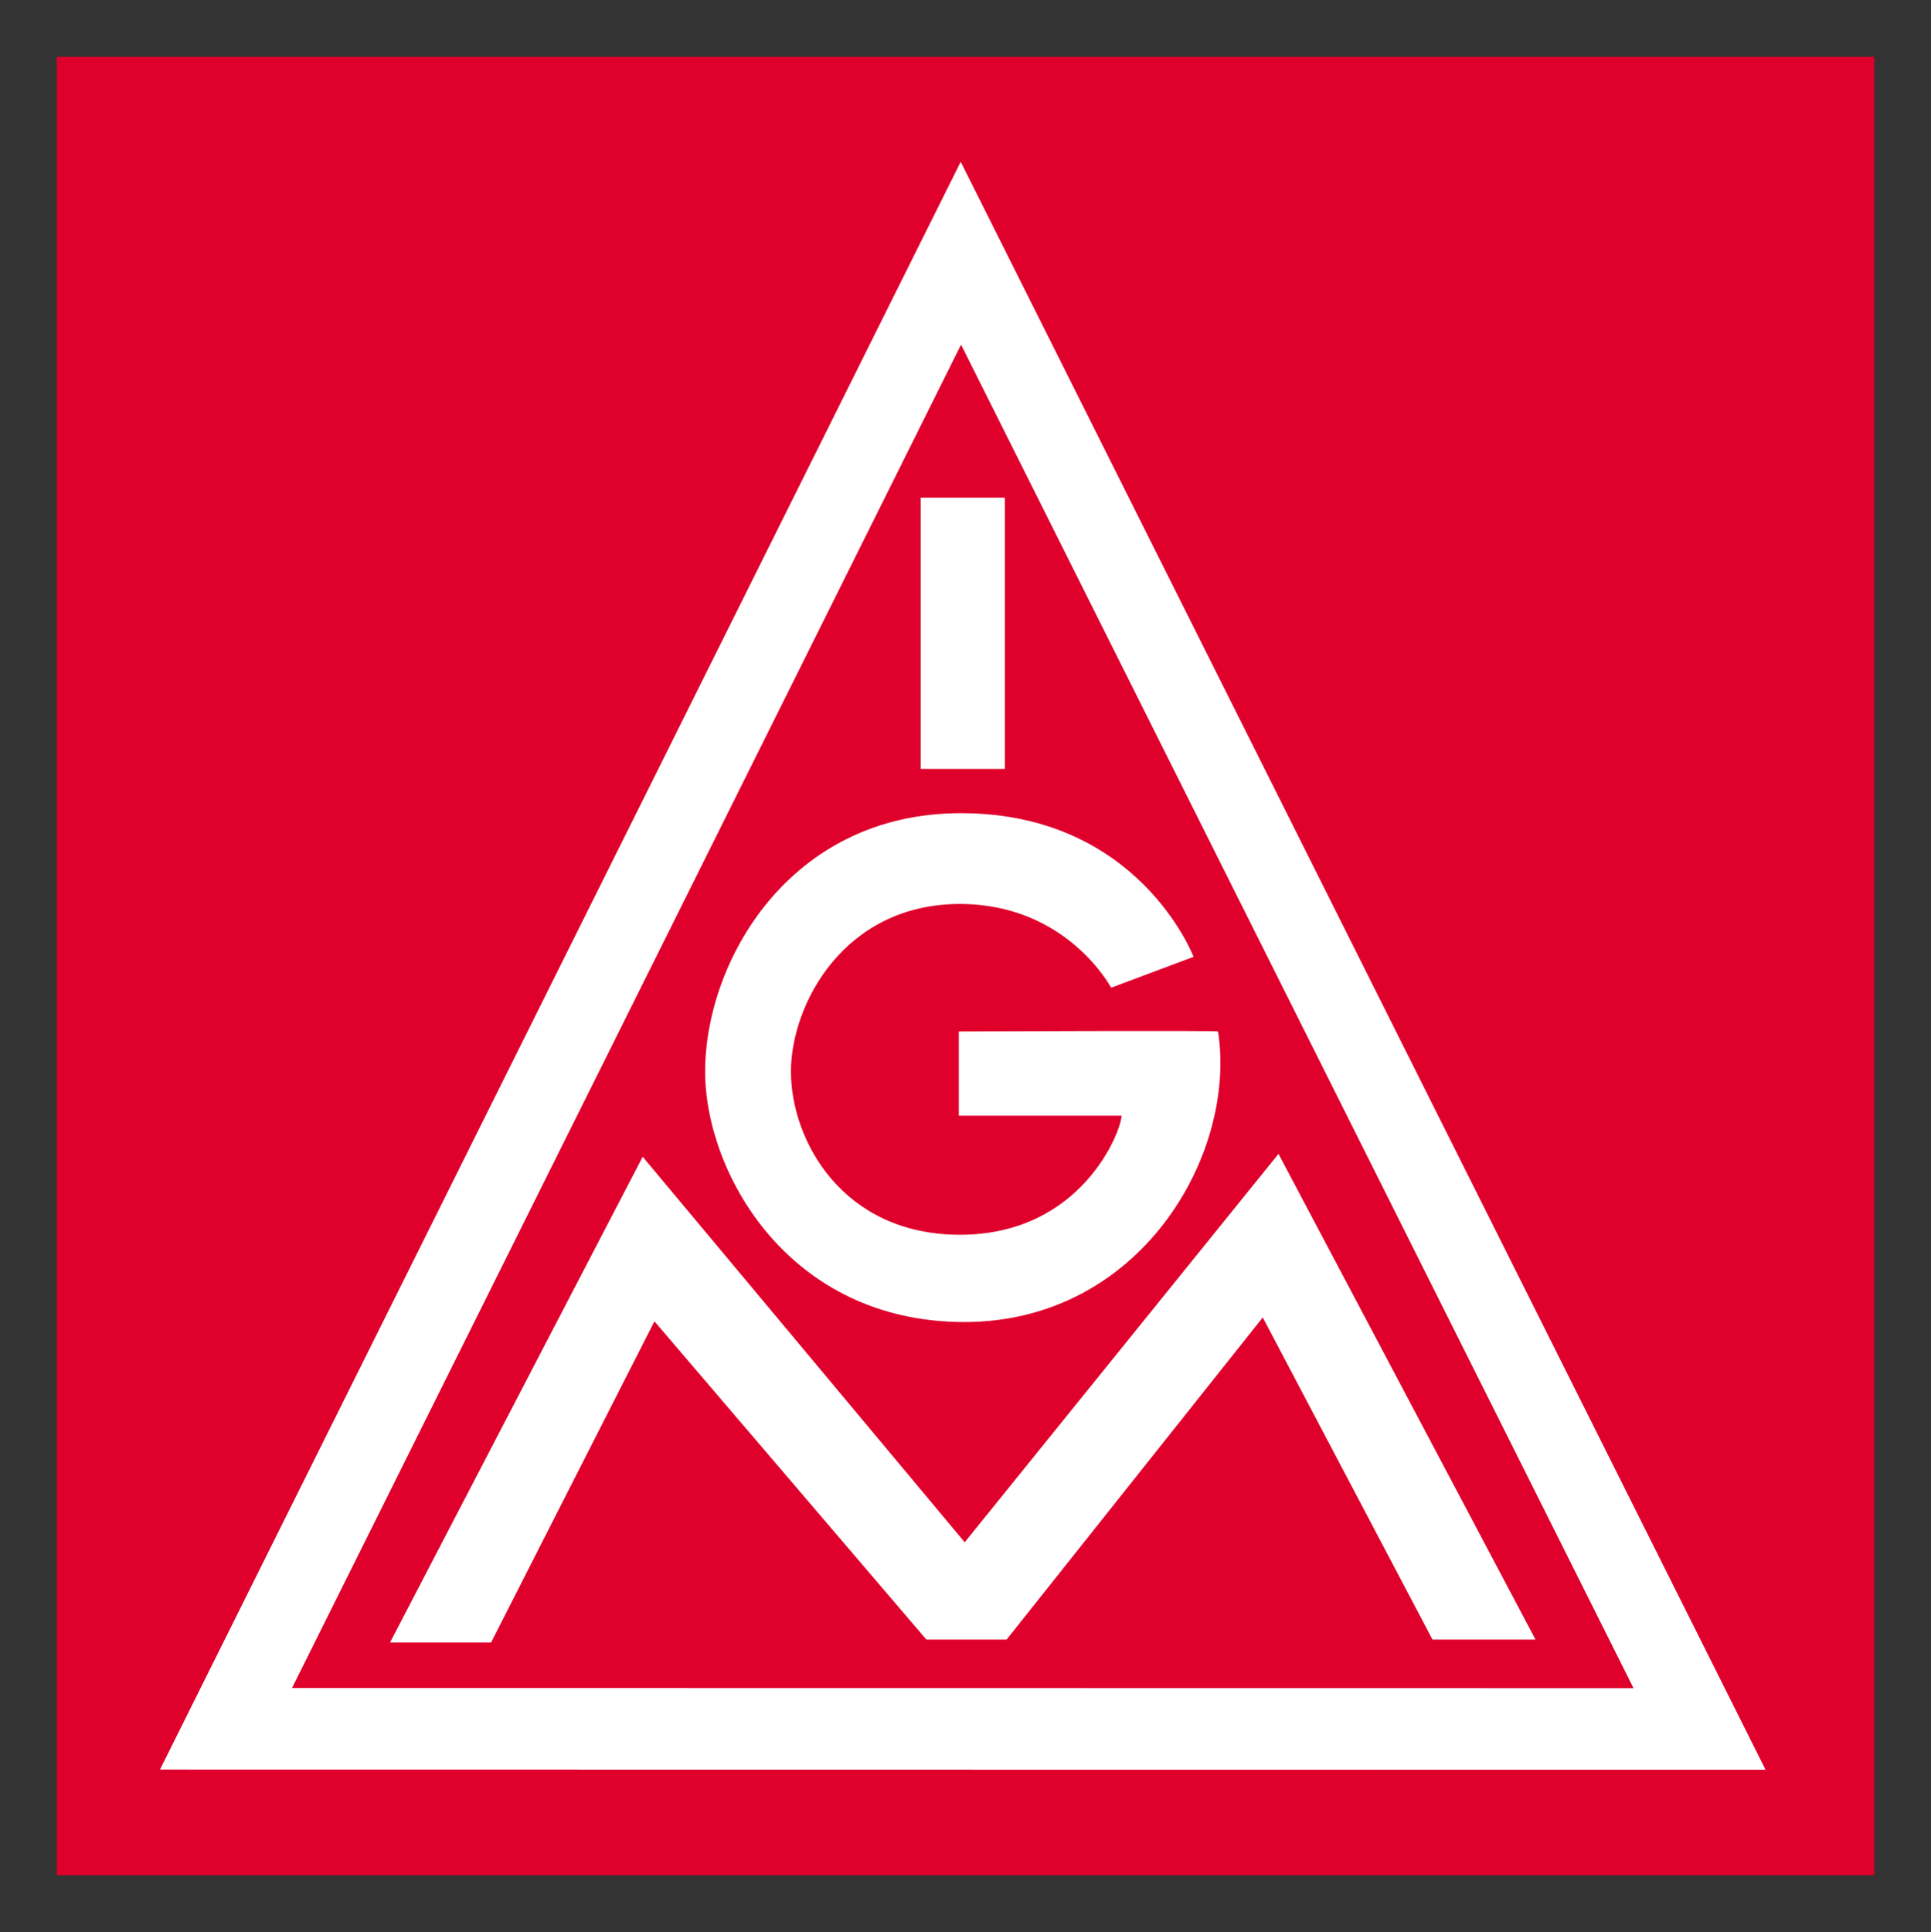<?xml version="1.0" encoding="UTF-8" standalone="no"?>
<!-- Created with Inkscape (http://www.inkscape.org/) -->
<svg
   xmlns:svg="http://www.w3.org/2000/svg"
   xmlns="http://www.w3.org/2000/svg"
   version="1.0"
   width="602.362"
   height="602.61"
   id="svg1901">
  <rect width="100%" height="100%" fill="#333333" stroke="none"/>
  <defs
     id="defs1903" />
  <polygon
     points="16500000,500010 16500000,16506700 500000,16506700 500000,500010 16500000,500010 "
     transform="matrix(3.543307e-5,0,0,3.543307e-5,0,5.1e-3)"
     style="fill:#df002b;fill-rule:nonzero"
     id="_94061976" />
  <path
     d="M 287.205,155.214 L 313.458,155.214 L 313.458,239.834 L 287.205,239.834 L 287.205,155.214 z M 372.331,298.44 C 372.331,298.44 355.315,253.635 299.786,253.635 C 245.979,253.635 219.962,300.177 219.962,334.211 C 219.962,365.813 245.979,412.354 300.83,412.354 C 355.668,412.354 385.863,360.274 379.972,321.723 C 379.925,321.37 299.094,321.723 299.094,321.723 L 299.094,347.985 L 349.86,347.985 C 349.86,352.46 337.665,385.13 299.433,385.13 C 262.995,385.13 246.731,355.896 246.731,334.211 C 246.731,313.24 263.334,281.954 299.433,281.954 C 332.842,281.954 346.61,308.074 346.61,308.074 L 372.331,298.44 z M 121.657,512.318 L 200.482,360.802 L 300.933,481.041 L 398.82,359.899 L 479.005,511.4 L 446.861,511.4 L 393.913,410.922 L 313.997,511.4 L 288.978,511.4 L 204.141,412.131 L 153.176,512.318 L 121.657,512.318 z "
     style="fill:white;fill-rule:nonzero"
     id="_93443168" />
  <g
     transform="matrix(3.543307e-5,0,0,3.543307e-5,0,5.1e-3)"
     style="fill-rule:evenodd"
     id="g17">
    <path
       d="M 8780380,2068300 L 8781780,2389380 L 2311820,15378480 L 1666860,15057400 L 8136820,2068300 L 8780380,2068300 L 8780380,2068300 z M 8136820,2068300 L 8457790,1423920 L 8780380,2068300 L 8136820,2068300 z M 14962590,15578800 L 14641510,15380240 L 8138220,2389440 L 8780380,2068360 L 15283670,15059160 L 14962590,15578800 z M 15283670,15059160 L 15543840,15578870 L 14962590,15578800 L 15283670,15059160 z M 1666870,15057470 L 1989350,14858910 L 14962650,14860600 L 14962650,15578800 L 1989350,15577110 L 1666870,15057470 L 1666870,15057470 z M 1989350,15577110 L 1408080,15577040 L 1666870,15057470 L 1989350,15577110 z "
       style="fill:white;fill-rule:nonzero"
       id="_93647968" />
  </g>
</svg>
